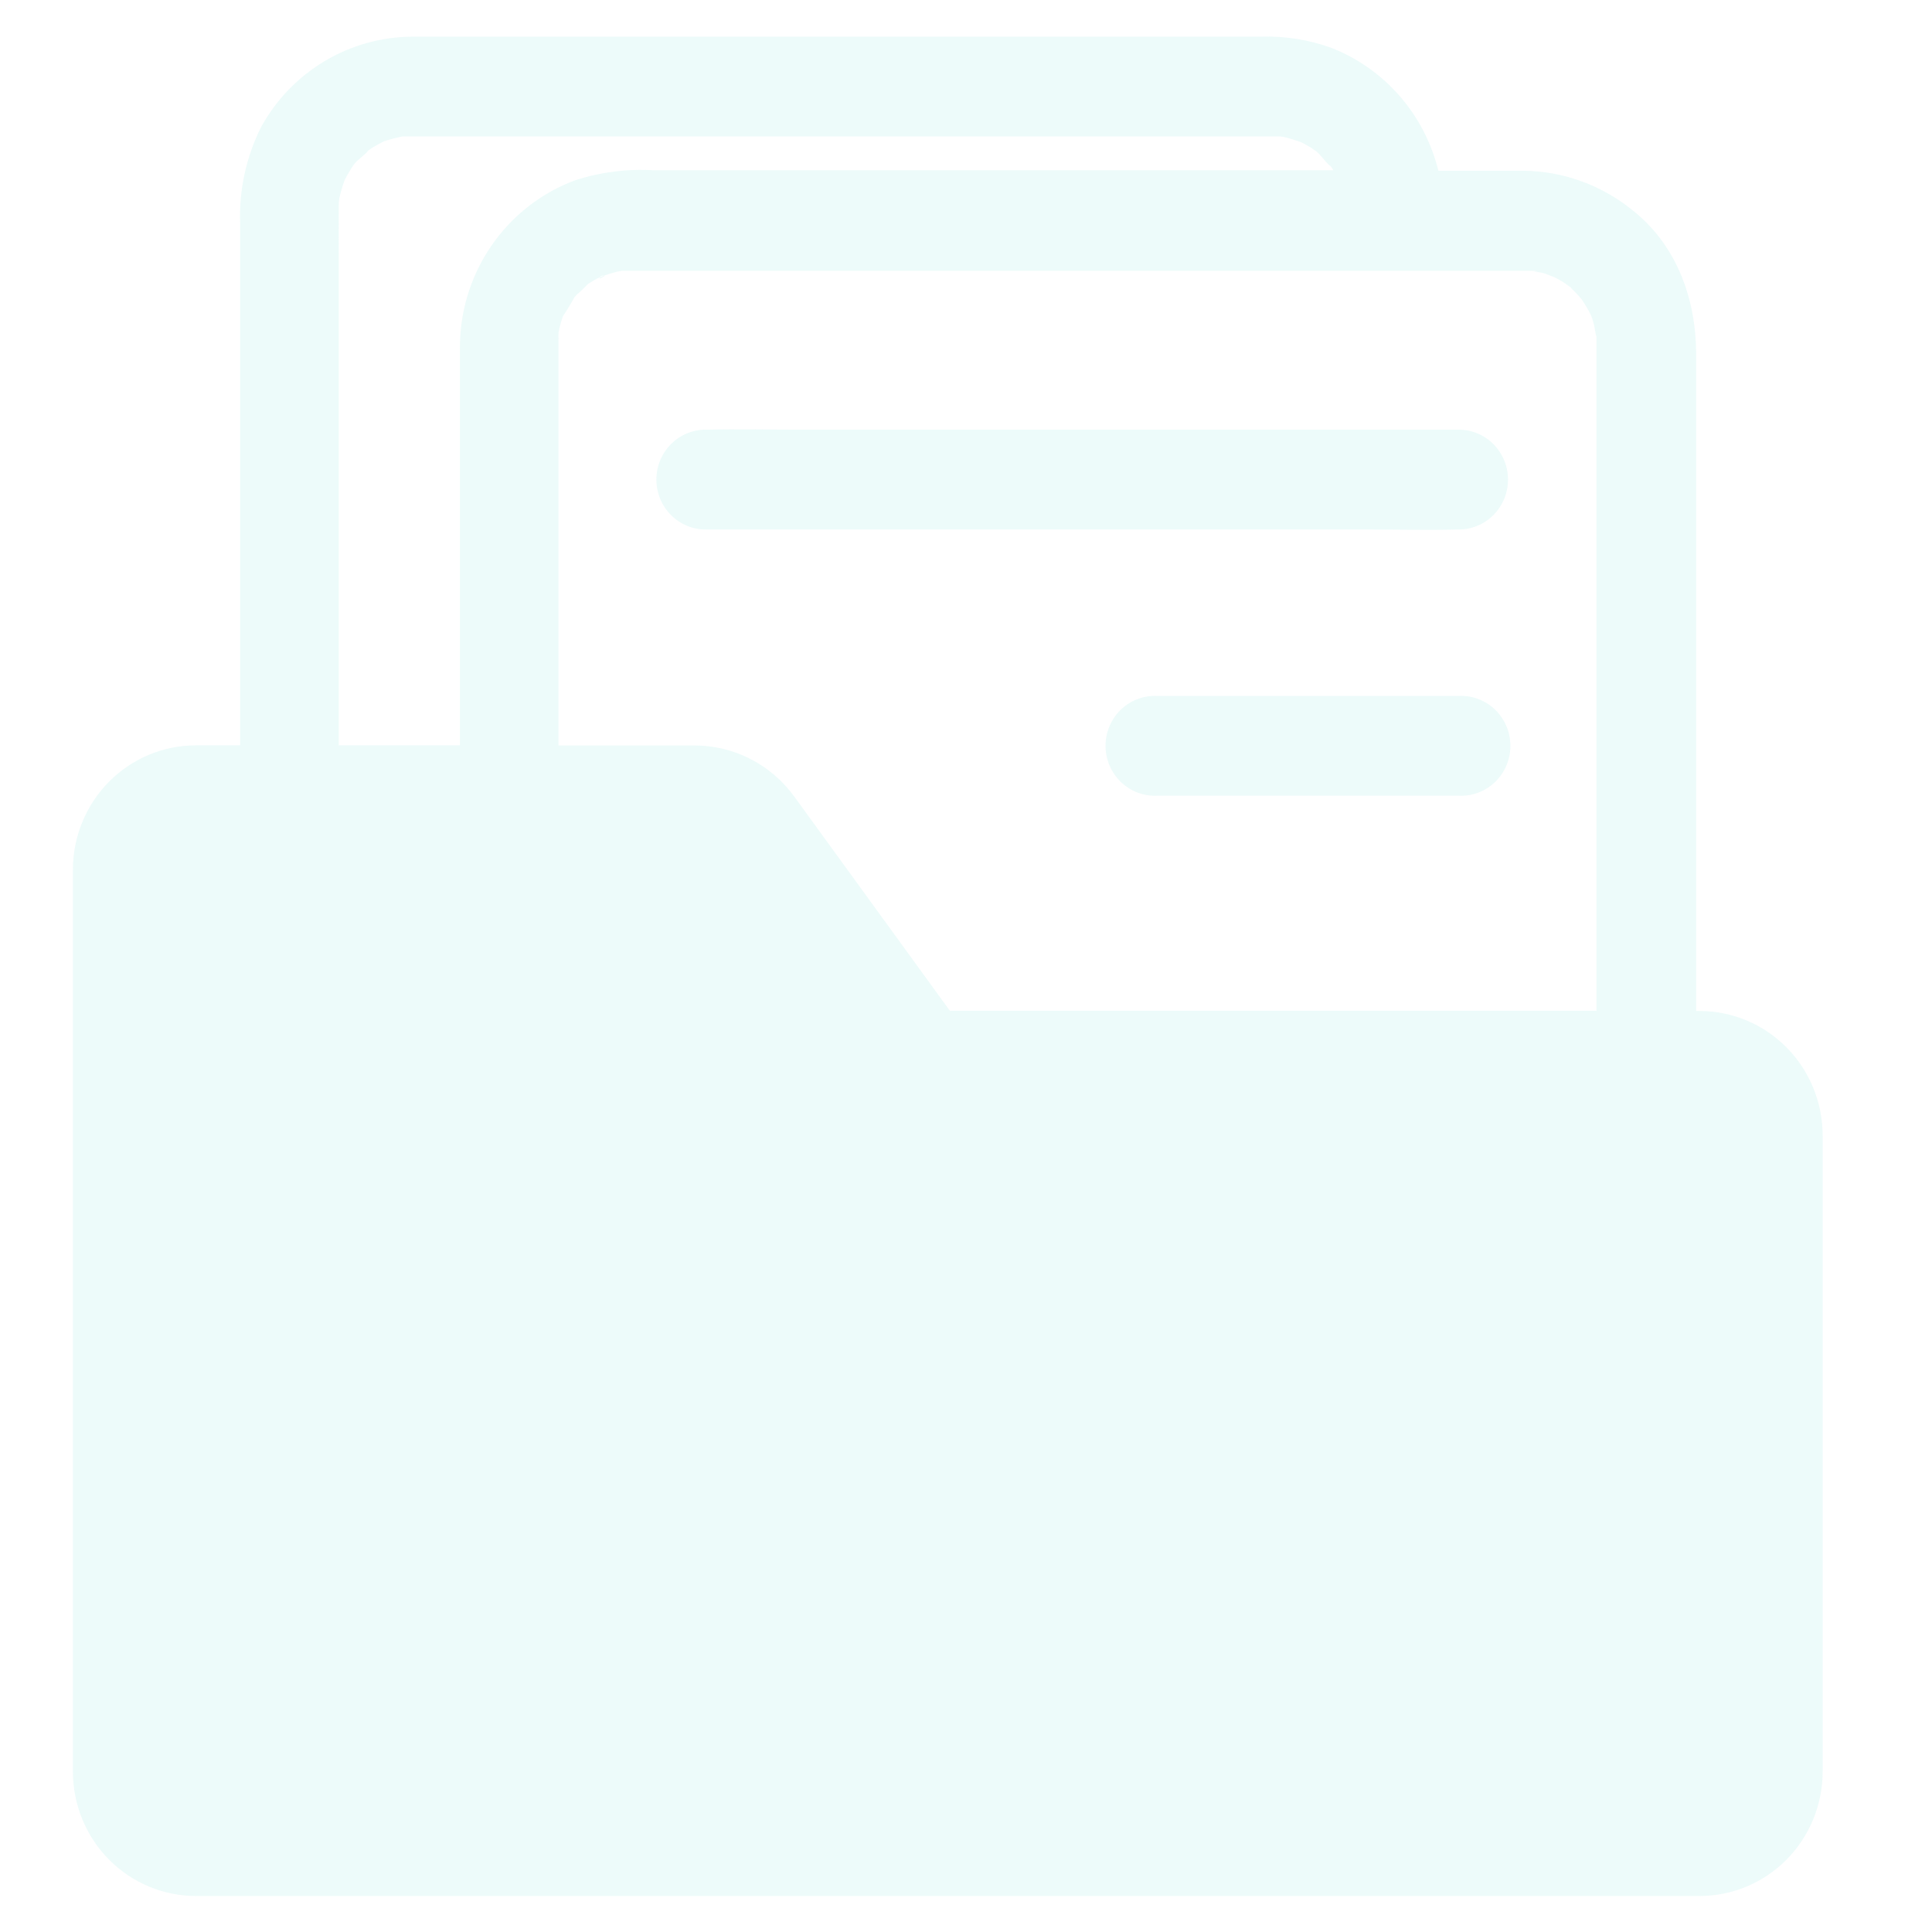 <svg width="106" height="106" viewBox="0 0 106 106" fill="none" xmlns="http://www.w3.org/2000/svg">
<g id="&#229;&#155;&#190;&#229;&#177;&#130;_1" opacity="0.3">
<path id="Vector" d="M93.245 55.469H93.06V19.438C93.06 16.47 92.033 13.549 89.689 11.633C87.973 10.193 85.821 9.393 83.592 9.367H78.916C78.544 7.851 77.818 6.448 76.798 5.276C75.778 4.103 74.495 3.196 73.056 2.631C71.819 2.18 70.508 1.97 69.193 2.012H27.244C25.714 2.012 24.178 2.012 22.625 2.012C20.932 2.02 19.272 2.483 17.814 3.353C16.356 4.223 15.153 5.47 14.329 6.966C13.512 8.592 13.115 10.4 13.174 12.223V40.894H10.755C9.866 40.893 8.986 41.07 8.165 41.414C7.344 41.758 6.598 42.264 5.971 42.9C5.343 43.537 4.846 44.293 4.508 45.124C4.17 45.956 3.997 46.847 4 47.746V97.195C4 98.092 4.175 98.981 4.514 99.81C4.854 100.639 5.352 101.392 5.979 102.026C6.606 102.66 7.351 103.163 8.17 103.506C8.99 103.849 9.868 104.025 10.755 104.024H93.245C94.132 104.025 95.01 103.849 95.83 103.506C96.649 103.163 97.394 102.66 98.021 102.026C98.649 101.392 99.146 100.639 99.486 99.81C99.825 98.981 100 98.092 100 97.195V62.303C100 60.491 99.288 58.752 98.022 57.471C96.755 56.189 95.037 55.469 93.245 55.469ZM18.584 11.657V11.33C18.584 11.195 18.584 11.067 18.613 10.932V10.892C18.687 10.565 18.78 10.243 18.89 9.928L18.93 9.84C19.011 9.682 19.092 9.536 19.184 9.384C19.276 9.232 19.317 9.174 19.386 9.069C19.455 8.964 19.479 8.958 19.496 8.929C19.698 8.701 20.033 8.491 20.212 8.251C20.354 8.149 20.503 8.055 20.656 7.971L21.06 7.755C21.394 7.645 21.733 7.555 22.076 7.486H22.123H22.59H69.898C70.007 7.486 70.134 7.486 70.25 7.486L70.475 7.521C70.775 7.591 71.052 7.69 71.335 7.784L71.445 7.83C71.618 7.918 71.791 8.017 71.959 8.123L72.253 8.327L72.288 8.362C72.525 8.578 72.761 8.946 73.015 9.127C73.067 9.196 73.113 9.268 73.154 9.343H35.892C34.436 9.252 32.976 9.435 31.585 9.881C29.709 10.571 28.09 11.834 26.953 13.494C25.815 15.155 25.215 17.131 25.235 19.151V40.894H18.584V13.97C18.584 13.205 18.578 12.434 18.584 11.668V11.657ZM43.577 43.704C42.946 42.835 42.121 42.128 41.171 41.641C40.22 41.154 39.169 40.9 38.103 40.9H30.639V18.941C30.639 18.789 30.639 18.637 30.639 18.491C30.633 18.441 30.633 18.39 30.639 18.34C30.647 18.277 30.647 18.215 30.639 18.153C30.635 18.186 30.635 18.219 30.639 18.252C30.677 18.055 30.725 17.86 30.783 17.668C30.812 17.563 30.852 17.463 30.881 17.364C31.095 17.025 31.326 16.663 31.516 16.307L31.626 16.184C31.84 16 32.044 15.805 32.238 15.6L32.313 15.547C32.492 15.436 32.676 15.319 32.89 15.22C32.941 15.173 33.002 15.139 33.069 15.121H33.138C33.173 15.108 33.206 15.09 33.236 15.068L33.179 15.109C33.404 15.033 33.629 14.963 33.86 14.905L34.097 14.858C34.287 14.858 34.478 14.858 34.674 14.858H81.329C82.079 14.858 82.83 14.858 83.586 14.858H83.754H84.031L83.956 14.829L84.037 14.858H84.141C84.22 14.859 84.298 14.881 84.366 14.922L84.695 14.986C84.885 15.045 85.087 15.144 85.272 15.203L85.411 15.273C85.627 15.39 85.837 15.519 86.04 15.658C86.115 15.711 86.196 15.787 86.277 15.834L86.161 15.769C86.315 15.917 86.465 16.069 86.612 16.225C86.669 16.264 86.716 16.316 86.75 16.377L86.802 16.459C86.82 16.481 86.842 16.501 86.866 16.517L86.819 16.482C86.918 16.634 87.016 16.786 87.102 16.938C87.189 17.089 87.218 17.16 87.275 17.27C87.333 17.381 87.408 17.627 87.454 17.808C87.501 17.989 87.524 18.281 87.593 18.491C87.59 18.528 87.59 18.565 87.593 18.602C87.593 18.713 87.593 18.819 87.593 18.93C87.593 21.85 87.593 24.818 87.593 27.762V55.457H52.115L43.577 43.704Z" fill="#C1F1EE"/>
<path id="Vector_2" d="M30.69 18.251C30.69 18.28 30.69 18.31 30.69 18.339C30.687 18.38 30.687 18.421 30.69 18.462V18.491C30.638 18.643 30.708 18.654 30.69 18.251ZM33.202 15.114H33.156L32.988 15.19L32.907 15.237C32.861 15.301 32.948 15.301 33.202 15.114ZM86.19 15.769C85.722 15.494 86.023 15.617 86.19 15.769V15.769ZM86.865 16.493L86.733 16.323L86.669 16.259C86.606 16.201 86.64 16.306 86.865 16.493ZM84.377 14.921C84.266 14.904 84.156 14.88 84.048 14.851C84.296 14.945 84.394 14.945 84.377 14.921ZM38.721 29.052H74.949C76.618 29.052 78.292 29.093 79.955 29.052H80.03C80.748 29.052 81.437 28.764 81.944 28.25C82.452 27.736 82.737 27.039 82.737 26.313C82.737 25.586 82.452 24.889 81.944 24.375C81.437 23.862 80.748 23.573 80.03 23.573H43.807C42.139 23.573 40.465 23.532 38.802 23.573H38.721C38.003 23.573 37.314 23.862 36.806 24.375C36.299 24.889 36.013 25.586 36.013 26.313C36.013 27.039 36.299 27.736 36.806 28.25C37.314 28.764 38.003 29.052 38.721 29.052ZM63.489 43.656H80.036C80.401 43.673 80.767 43.615 81.109 43.486C81.452 43.356 81.766 43.157 82.031 42.901C82.295 42.645 82.506 42.338 82.65 41.997C82.794 41.657 82.868 41.29 82.868 40.919C82.868 40.549 82.794 40.182 82.65 39.842C82.506 39.501 82.295 39.194 82.031 38.938C81.766 38.682 81.452 38.483 81.109 38.354C80.767 38.224 80.401 38.166 80.036 38.183H63.489C63.123 38.166 62.758 38.224 62.415 38.354C62.072 38.483 61.759 38.682 61.494 38.938C61.229 39.194 61.019 39.501 60.874 39.842C60.73 40.182 60.656 40.549 60.656 40.919C60.656 41.29 60.73 41.657 60.874 41.997C61.019 42.338 61.229 42.645 61.494 42.901C61.759 43.157 62.072 43.356 62.415 43.486C62.758 43.615 63.123 43.673 63.489 43.656Z" fill="#C1F1EE"/>
</g>
</svg>
